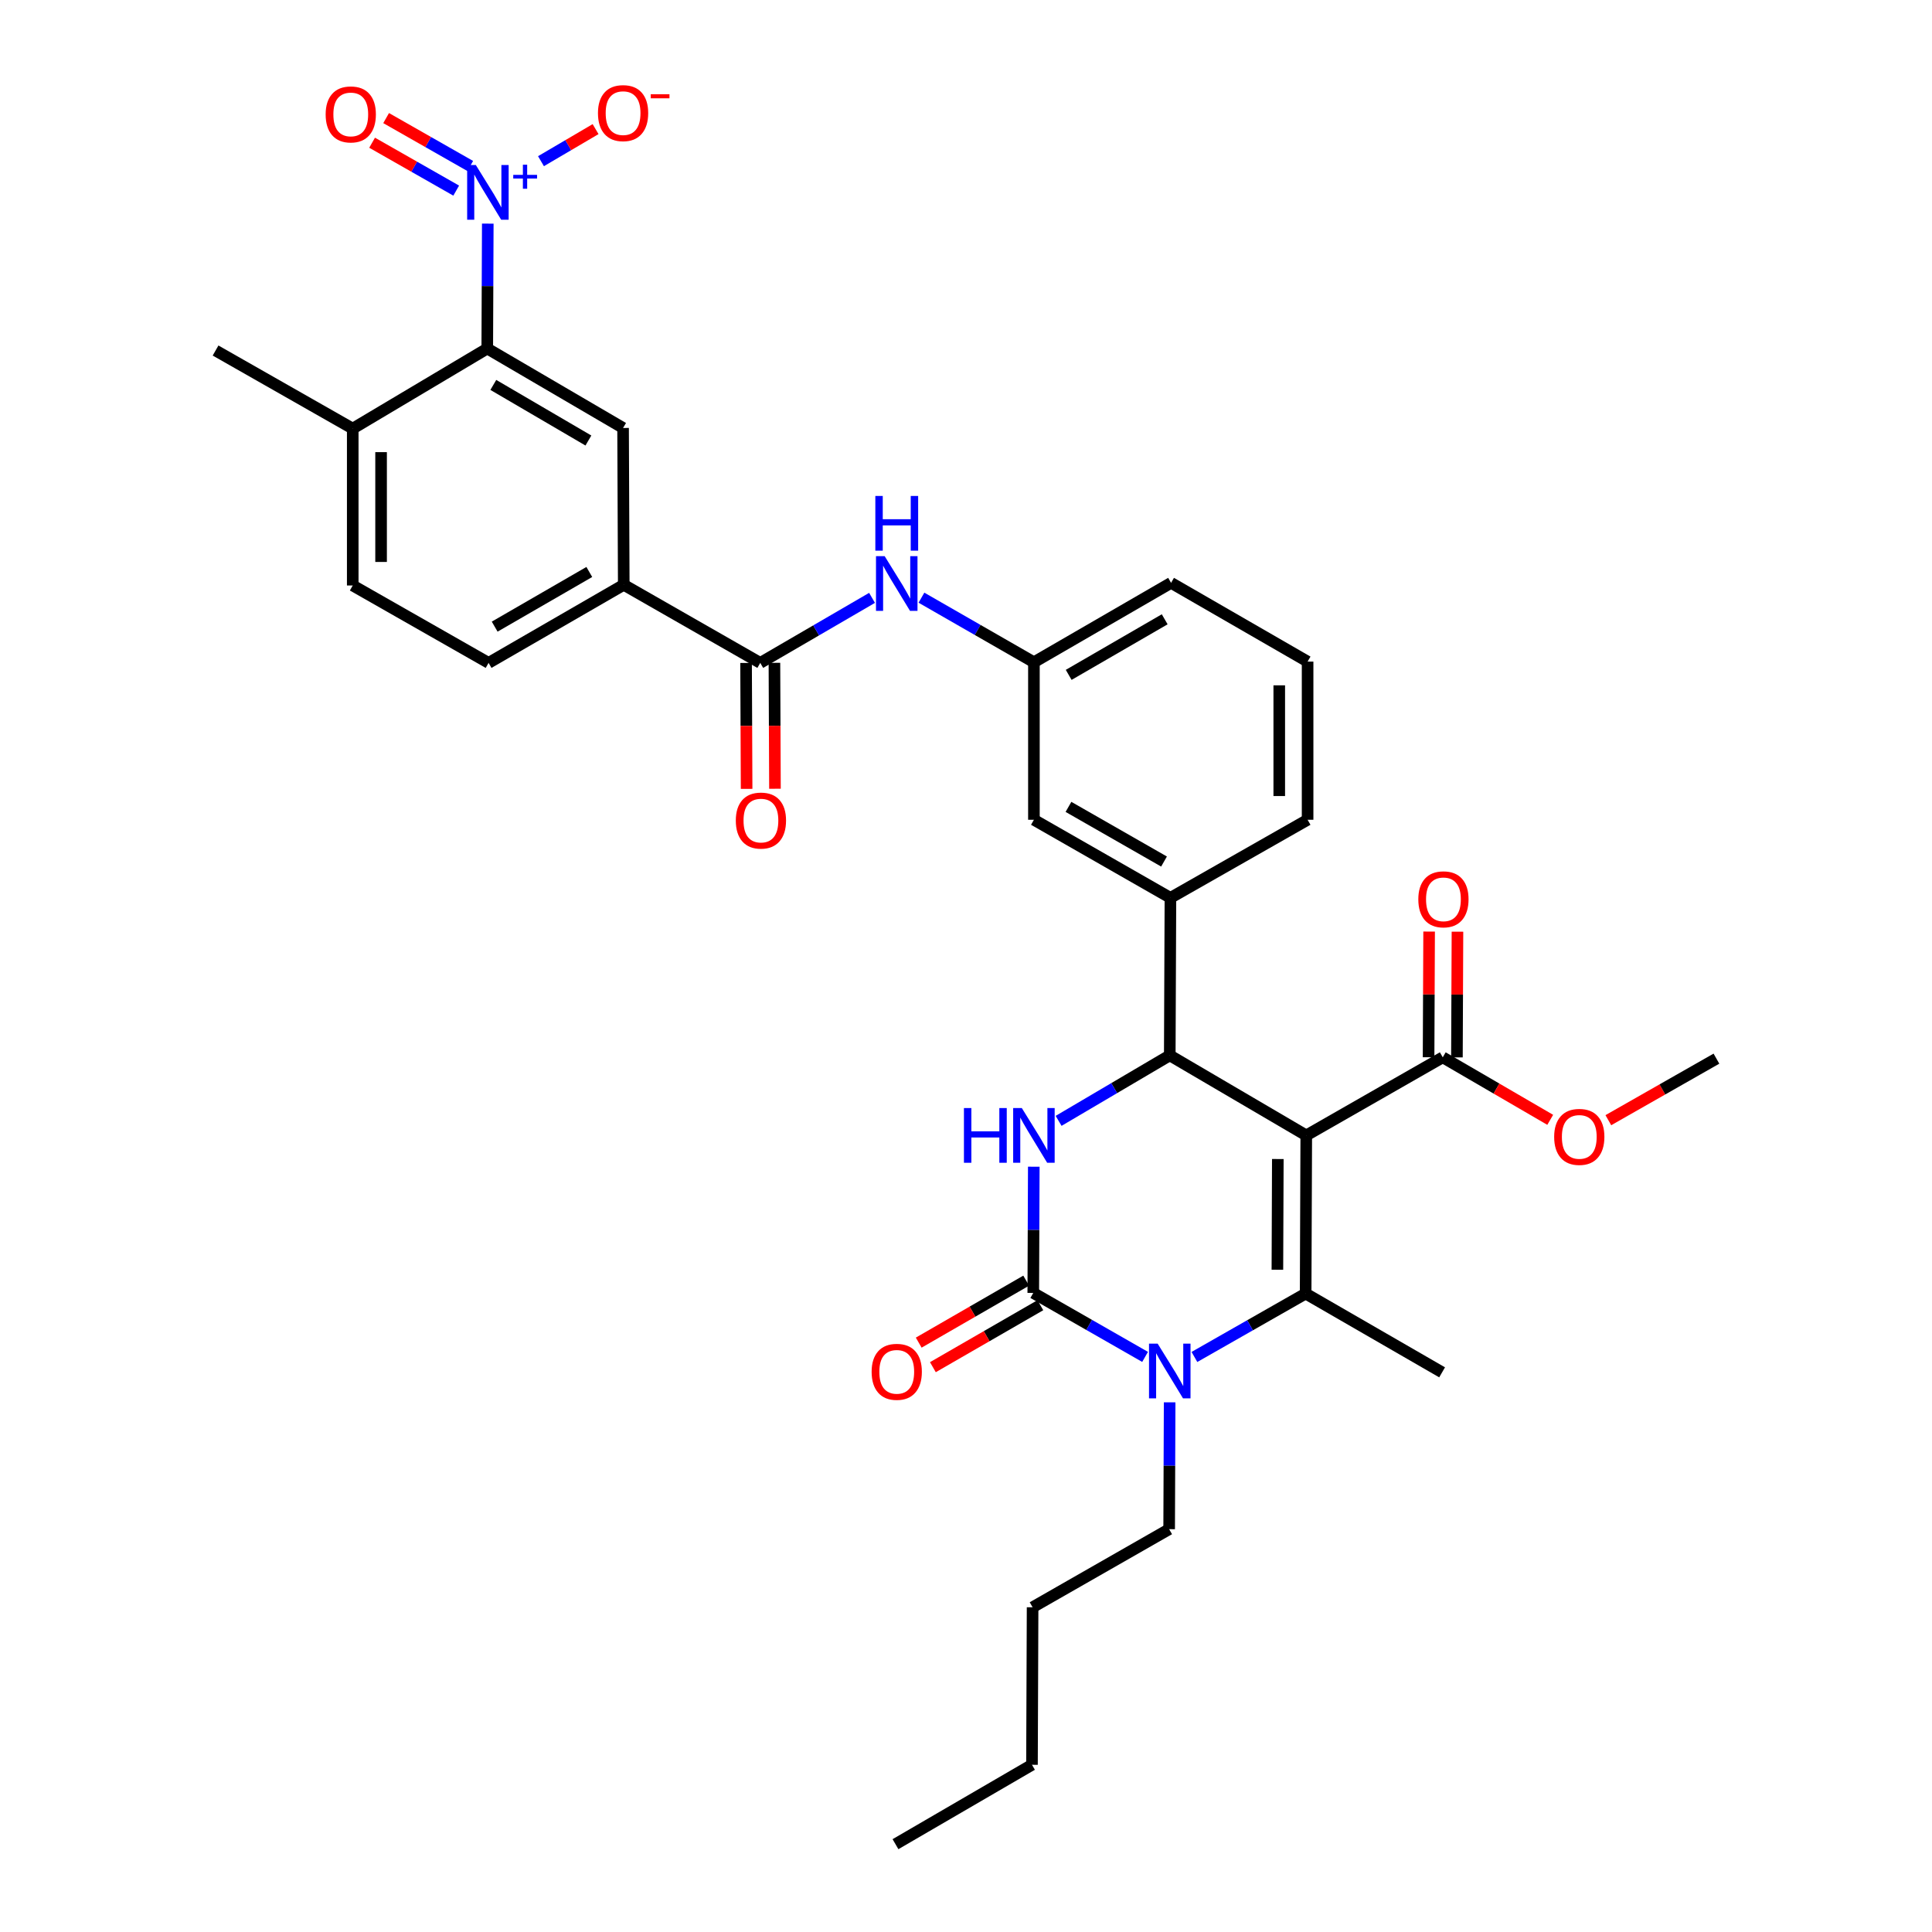 <?xml version='1.0' encoding='iso-8859-1'?>
<svg version='1.1' baseProfile='full'
              xmlns='http://www.w3.org/2000/svg'
                      xmlns:rdkit='http://www.rdkit.org/xml'
                      xmlns:xlink='http://www.w3.org/1999/xlink'
                  xml:space='preserve'
width='1000px' height='1000px' viewBox='0 0 1000 1000'>
<!-- END OF HEADER -->
<rect style='opacity:1.0;fill:#FFFFFF;stroke:none' width='1000' height='1000' x='0' y='0'> </rect>
<path class='bond-0' d='M 676.118,587.688 L 675.8,669.552' style='fill:none;fill-rule:evenodd;stroke:#000000;stroke-width:6px;stroke-linecap:butt;stroke-linejoin:miter;stroke-opacity:1' />
<path class='bond-0' d='M 661.399,599.91 L 661.177,657.215' style='fill:none;fill-rule:evenodd;stroke:#000000;stroke-width:6px;stroke-linecap:butt;stroke-linejoin:miter;stroke-opacity:1' />
<path class='bond-3' d='M 676.118,587.688 L 605.469,546.258' style='fill:none;fill-rule:evenodd;stroke:#000000;stroke-width:6px;stroke-linecap:butt;stroke-linejoin:miter;stroke-opacity:1' />
<path class='bond-8' d='M 676.118,587.688 L 746.767,547.269' style='fill:none;fill-rule:evenodd;stroke:#000000;stroke-width:6px;stroke-linecap:butt;stroke-linejoin:miter;stroke-opacity:1' />
<path class='bond-2' d='M 675.8,669.552 L 647.016,685.957' style='fill:none;fill-rule:evenodd;stroke:#000000;stroke-width:6px;stroke-linecap:butt;stroke-linejoin:miter;stroke-opacity:1' />
<path class='bond-2' d='M 647.016,685.957 L 618.232,702.362' style='fill:none;fill-rule:evenodd;stroke:#0000FF;stroke-width:6px;stroke-linecap:butt;stroke-linejoin:miter;stroke-opacity:1' />
<path class='bond-23' d='M 675.8,669.552 L 746.433,710.321' style='fill:none;fill-rule:evenodd;stroke:#000000;stroke-width:6px;stroke-linecap:butt;stroke-linejoin:miter;stroke-opacity:1' />
<path class='bond-1' d='M 534.819,669.218 L 534.953,636.552' style='fill:none;fill-rule:evenodd;stroke:#000000;stroke-width:6px;stroke-linecap:butt;stroke-linejoin:miter;stroke-opacity:1' />
<path class='bond-1' d='M 534.953,636.552 L 535.087,603.886' style='fill:none;fill-rule:evenodd;stroke:#0000FF;stroke-width:6px;stroke-linecap:butt;stroke-linejoin:miter;stroke-opacity:1' />
<path class='bond-14' d='M 531.155,662.863 L 503.342,678.903' style='fill:none;fill-rule:evenodd;stroke:#000000;stroke-width:6px;stroke-linecap:butt;stroke-linejoin:miter;stroke-opacity:1' />
<path class='bond-14' d='M 503.342,678.903 L 475.528,694.943' style='fill:none;fill-rule:evenodd;stroke:#FF0000;stroke-width:6px;stroke-linecap:butt;stroke-linejoin:miter;stroke-opacity:1' />
<path class='bond-14' d='M 538.484,675.572 L 510.671,691.612' style='fill:none;fill-rule:evenodd;stroke:#000000;stroke-width:6px;stroke-linecap:butt;stroke-linejoin:miter;stroke-opacity:1' />
<path class='bond-14' d='M 510.671,691.612 L 482.858,707.652' style='fill:none;fill-rule:evenodd;stroke:#FF0000;stroke-width:6px;stroke-linecap:butt;stroke-linejoin:miter;stroke-opacity:1' />
<path class='bond-34' d='M 534.819,669.218 L 563.757,685.773' style='fill:none;fill-rule:evenodd;stroke:#000000;stroke-width:6px;stroke-linecap:butt;stroke-linejoin:miter;stroke-opacity:1' />
<path class='bond-34' d='M 563.757,685.773 L 592.694,702.328' style='fill:none;fill-rule:evenodd;stroke:#0000FF;stroke-width:6px;stroke-linecap:butt;stroke-linejoin:miter;stroke-opacity:1' />
<path class='bond-24' d='M 605.406,725.843 L 605.278,758.672' style='fill:none;fill-rule:evenodd;stroke:#0000FF;stroke-width:6px;stroke-linecap:butt;stroke-linejoin:miter;stroke-opacity:1' />
<path class='bond-24' d='M 605.278,758.672 L 605.151,791.501' style='fill:none;fill-rule:evenodd;stroke:#000000;stroke-width:6px;stroke-linecap:butt;stroke-linejoin:miter;stroke-opacity:1' />
<path class='bond-4' d='M 605.469,546.258 L 576.701,563.208' style='fill:none;fill-rule:evenodd;stroke:#000000;stroke-width:6px;stroke-linecap:butt;stroke-linejoin:miter;stroke-opacity:1' />
<path class='bond-4' d='M 576.701,563.208 L 547.934,580.157' style='fill:none;fill-rule:evenodd;stroke:#0000FF;stroke-width:6px;stroke-linecap:butt;stroke-linejoin:miter;stroke-opacity:1' />
<path class='bond-10' d='M 605.469,546.258 L 605.811,464.728' style='fill:none;fill-rule:evenodd;stroke:#000000;stroke-width:6px;stroke-linecap:butt;stroke-linejoin:miter;stroke-opacity:1' />
<path class='bond-5' d='M 252.473,115.746 L 252.34,148.075' style='fill:none;fill-rule:evenodd;stroke:#0000FF;stroke-width:6px;stroke-linecap:butt;stroke-linejoin:miter;stroke-opacity:1' />
<path class='bond-5' d='M 252.34,148.075 L 252.206,180.403' style='fill:none;fill-rule:evenodd;stroke:#000000;stroke-width:6px;stroke-linecap:butt;stroke-linejoin:miter;stroke-opacity:1' />
<path class='bond-13' d='M 280.013,83.428 L 294.143,75.129' style='fill:none;fill-rule:evenodd;stroke:#0000FF;stroke-width:6px;stroke-linecap:butt;stroke-linejoin:miter;stroke-opacity:1' />
<path class='bond-13' d='M 294.143,75.129 L 308.273,66.83' style='fill:none;fill-rule:evenodd;stroke:#FF0000;stroke-width:6px;stroke-linecap:butt;stroke-linejoin:miter;stroke-opacity:1' />
<path class='bond-15' d='M 243.388,85.911 L 221.625,73.516' style='fill:none;fill-rule:evenodd;stroke:#0000FF;stroke-width:6px;stroke-linecap:butt;stroke-linejoin:miter;stroke-opacity:1' />
<path class='bond-15' d='M 221.625,73.516 L 199.861,61.122' style='fill:none;fill-rule:evenodd;stroke:#FF0000;stroke-width:6px;stroke-linecap:butt;stroke-linejoin:miter;stroke-opacity:1' />
<path class='bond-15' d='M 236.128,98.66 L 214.364,86.265' style='fill:none;fill-rule:evenodd;stroke:#0000FF;stroke-width:6px;stroke-linecap:butt;stroke-linejoin:miter;stroke-opacity:1' />
<path class='bond-15' d='M 214.364,86.265 L 192.601,73.87' style='fill:none;fill-rule:evenodd;stroke:#FF0000;stroke-width:6px;stroke-linecap:butt;stroke-linejoin:miter;stroke-opacity:1' />
<path class='bond-6' d='M 252.206,180.403 L 322.505,221.514' style='fill:none;fill-rule:evenodd;stroke:#000000;stroke-width:6px;stroke-linecap:butt;stroke-linejoin:miter;stroke-opacity:1' />
<path class='bond-6' d='M 255.344,199.234 L 304.554,228.012' style='fill:none;fill-rule:evenodd;stroke:#000000;stroke-width:6px;stroke-linecap:butt;stroke-linejoin:miter;stroke-opacity:1' />
<path class='bond-36' d='M 252.206,180.403 L 182.575,221.849' style='fill:none;fill-rule:evenodd;stroke:#000000;stroke-width:6px;stroke-linecap:butt;stroke-linejoin:miter;stroke-opacity:1' />
<path class='bond-7' d='M 393.504,343.113 L 422.437,326.283' style='fill:none;fill-rule:evenodd;stroke:#000000;stroke-width:6px;stroke-linecap:butt;stroke-linejoin:miter;stroke-opacity:1' />
<path class='bond-7' d='M 422.437,326.283 L 451.37,309.454' style='fill:none;fill-rule:evenodd;stroke:#0000FF;stroke-width:6px;stroke-linecap:butt;stroke-linejoin:miter;stroke-opacity:1' />
<path class='bond-11' d='M 393.504,343.113 L 322.855,302.694' style='fill:none;fill-rule:evenodd;stroke:#000000;stroke-width:6px;stroke-linecap:butt;stroke-linejoin:miter;stroke-opacity:1' />
<path class='bond-19' d='M 386.169,343.145 L 386.309,375.731' style='fill:none;fill-rule:evenodd;stroke:#000000;stroke-width:6px;stroke-linecap:butt;stroke-linejoin:miter;stroke-opacity:1' />
<path class='bond-19' d='M 386.309,375.731 L 386.449,408.317' style='fill:none;fill-rule:evenodd;stroke:#FF0000;stroke-width:6px;stroke-linecap:butt;stroke-linejoin:miter;stroke-opacity:1' />
<path class='bond-19' d='M 400.84,343.081 L 400.98,375.667' style='fill:none;fill-rule:evenodd;stroke:#000000;stroke-width:6px;stroke-linecap:butt;stroke-linejoin:miter;stroke-opacity:1' />
<path class='bond-19' d='M 400.98,375.667 L 401.12,408.253' style='fill:none;fill-rule:evenodd;stroke:#FF0000;stroke-width:6px;stroke-linecap:butt;stroke-linejoin:miter;stroke-opacity:1' />
<path class='bond-20' d='M 754.103,547.3 L 754.242,514.771' style='fill:none;fill-rule:evenodd;stroke:#000000;stroke-width:6px;stroke-linecap:butt;stroke-linejoin:miter;stroke-opacity:1' />
<path class='bond-20' d='M 754.242,514.771 L 754.381,482.242' style='fill:none;fill-rule:evenodd;stroke:#FF0000;stroke-width:6px;stroke-linecap:butt;stroke-linejoin:miter;stroke-opacity:1' />
<path class='bond-20' d='M 739.432,547.237 L 739.571,514.709' style='fill:none;fill-rule:evenodd;stroke:#000000;stroke-width:6px;stroke-linecap:butt;stroke-linejoin:miter;stroke-opacity:1' />
<path class='bond-20' d='M 739.571,514.709 L 739.71,482.18' style='fill:none;fill-rule:evenodd;stroke:#FF0000;stroke-width:6px;stroke-linecap:butt;stroke-linejoin:miter;stroke-opacity:1' />
<path class='bond-25' d='M 746.767,547.269 L 774.578,563.445' style='fill:none;fill-rule:evenodd;stroke:#000000;stroke-width:6px;stroke-linecap:butt;stroke-linejoin:miter;stroke-opacity:1' />
<path class='bond-25' d='M 774.578,563.445 L 802.389,579.622' style='fill:none;fill-rule:evenodd;stroke:#FF0000;stroke-width:6px;stroke-linecap:butt;stroke-linejoin:miter;stroke-opacity:1' />
<path class='bond-9' d='M 322.505,221.514 L 322.855,302.694' style='fill:none;fill-rule:evenodd;stroke:#000000;stroke-width:6px;stroke-linecap:butt;stroke-linejoin:miter;stroke-opacity:1' />
<path class='bond-17' d='M 605.811,464.728 L 535.153,424.309' style='fill:none;fill-rule:evenodd;stroke:#000000;stroke-width:6px;stroke-linecap:butt;stroke-linejoin:miter;stroke-opacity:1' />
<path class='bond-17' d='M 602.497,445.93 L 553.037,417.637' style='fill:none;fill-rule:evenodd;stroke:#000000;stroke-width:6px;stroke-linecap:butt;stroke-linejoin:miter;stroke-opacity:1' />
<path class='bond-26' d='M 605.811,464.728 L 676.811,424.309' style='fill:none;fill-rule:evenodd;stroke:#000000;stroke-width:6px;stroke-linecap:butt;stroke-linejoin:miter;stroke-opacity:1' />
<path class='bond-21' d='M 322.855,302.694 L 252.891,343.113' style='fill:none;fill-rule:evenodd;stroke:#000000;stroke-width:6px;stroke-linecap:butt;stroke-linejoin:miter;stroke-opacity:1' />
<path class='bond-21' d='M 305.022,296.053 L 256.046,324.347' style='fill:none;fill-rule:evenodd;stroke:#000000;stroke-width:6px;stroke-linecap:butt;stroke-linejoin:miter;stroke-opacity:1' />
<path class='bond-12' d='M 476.94,309.359 L 506.047,326.069' style='fill:none;fill-rule:evenodd;stroke:#0000FF;stroke-width:6px;stroke-linecap:butt;stroke-linejoin:miter;stroke-opacity:1' />
<path class='bond-12' d='M 506.047,326.069 L 535.153,342.779' style='fill:none;fill-rule:evenodd;stroke:#000000;stroke-width:6px;stroke-linecap:butt;stroke-linejoin:miter;stroke-opacity:1' />
<path class='bond-16' d='M 182.575,221.849 L 182.575,303.045' style='fill:none;fill-rule:evenodd;stroke:#000000;stroke-width:6px;stroke-linecap:butt;stroke-linejoin:miter;stroke-opacity:1' />
<path class='bond-16' d='M 197.247,234.028 L 197.247,290.865' style='fill:none;fill-rule:evenodd;stroke:#000000;stroke-width:6px;stroke-linecap:butt;stroke-linejoin:miter;stroke-opacity:1' />
<path class='bond-29' d='M 182.575,221.849 L 111.576,181.43' style='fill:none;fill-rule:evenodd;stroke:#000000;stroke-width:6px;stroke-linecap:butt;stroke-linejoin:miter;stroke-opacity:1' />
<path class='bond-18' d='M 535.153,424.309 L 535.153,342.779' style='fill:none;fill-rule:evenodd;stroke:#000000;stroke-width:6px;stroke-linecap:butt;stroke-linejoin:miter;stroke-opacity:1' />
<path class='bond-28' d='M 535.153,342.779 L 606.145,301.684' style='fill:none;fill-rule:evenodd;stroke:#000000;stroke-width:6px;stroke-linecap:butt;stroke-linejoin:miter;stroke-opacity:1' />
<path class='bond-28' d='M 553.152,349.312 L 602.846,320.545' style='fill:none;fill-rule:evenodd;stroke:#000000;stroke-width:6px;stroke-linecap:butt;stroke-linejoin:miter;stroke-opacity:1' />
<path class='bond-22' d='M 252.891,343.113 L 182.575,303.045' style='fill:none;fill-rule:evenodd;stroke:#000000;stroke-width:6px;stroke-linecap:butt;stroke-linejoin:miter;stroke-opacity:1' />
<path class='bond-31' d='M 605.151,791.501 L 534.469,831.92' style='fill:none;fill-rule:evenodd;stroke:#000000;stroke-width:6px;stroke-linecap:butt;stroke-linejoin:miter;stroke-opacity:1' />
<path class='bond-30' d='M 832.475,579.808 L 860.45,563.881' style='fill:none;fill-rule:evenodd;stroke:#FF0000;stroke-width:6px;stroke-linecap:butt;stroke-linejoin:miter;stroke-opacity:1' />
<path class='bond-30' d='M 860.45,563.881 L 888.424,547.954' style='fill:none;fill-rule:evenodd;stroke:#000000;stroke-width:6px;stroke-linecap:butt;stroke-linejoin:miter;stroke-opacity:1' />
<path class='bond-27' d='M 676.811,424.309 L 676.811,342.445' style='fill:none;fill-rule:evenodd;stroke:#000000;stroke-width:6px;stroke-linecap:butt;stroke-linejoin:miter;stroke-opacity:1' />
<path class='bond-27' d='M 662.14,412.029 L 662.14,354.724' style='fill:none;fill-rule:evenodd;stroke:#000000;stroke-width:6px;stroke-linecap:butt;stroke-linejoin:miter;stroke-opacity:1' />
<path class='bond-35' d='M 676.811,342.445 L 606.145,301.684' style='fill:none;fill-rule:evenodd;stroke:#000000;stroke-width:6px;stroke-linecap:butt;stroke-linejoin:miter;stroke-opacity:1' />
<path class='bond-32' d='M 534.469,831.92 L 534.151,913.45' style='fill:none;fill-rule:evenodd;stroke:#000000;stroke-width:6px;stroke-linecap:butt;stroke-linejoin:miter;stroke-opacity:1' />
<path class='bond-33' d='M 534.151,913.45 L 463.502,954.545' style='fill:none;fill-rule:evenodd;stroke:#000000;stroke-width:6px;stroke-linecap:butt;stroke-linejoin:miter;stroke-opacity:1' />
<path  class='atom-3' d='M 599.209 695.477
L 608.489 710.477
Q 609.409 711.957, 610.889 714.637
Q 612.369 717.317, 612.449 717.477
L 612.449 695.477
L 616.209 695.477
L 616.209 723.797
L 612.329 723.797
L 602.369 707.397
Q 601.209 705.477, 599.969 703.277
Q 598.769 701.077, 598.409 700.397
L 598.409 723.797
L 594.729 723.797
L 594.729 695.477
L 599.209 695.477
' fill='#0000FF'/>
<path  class='atom-5' d='M 498.933 573.528
L 502.773 573.528
L 502.773 585.568
L 517.253 585.568
L 517.253 573.528
L 521.093 573.528
L 521.093 601.848
L 517.253 601.848
L 517.253 588.768
L 502.773 588.768
L 502.773 601.848
L 498.933 601.848
L 498.933 573.528
' fill='#0000FF'/>
<path  class='atom-5' d='M 528.893 573.528
L 538.173 588.528
Q 539.093 590.008, 540.573 592.688
Q 542.053 595.368, 542.133 595.528
L 542.133 573.528
L 545.893 573.528
L 545.893 601.848
L 542.013 601.848
L 532.053 585.448
Q 530.893 583.528, 529.653 581.328
Q 528.453 579.128, 528.093 578.448
L 528.093 601.848
L 524.413 601.848
L 524.413 573.528
L 528.893 573.528
' fill='#0000FF'/>
<path  class='atom-6' d='M 246.28 85.405
L 255.56 100.405
Q 256.48 101.885, 257.96 104.565
Q 259.44 107.245, 259.52 107.405
L 259.52 85.405
L 263.28 85.405
L 263.28 113.725
L 259.4 113.725
L 249.44 97.325
Q 248.28 95.405, 247.04 93.205
Q 245.84 91.005, 245.48 90.325
L 245.48 113.725
L 241.8 113.725
L 241.8 85.405
L 246.28 85.405
' fill='#0000FF'/>
<path  class='atom-6' d='M 265.656 90.51
L 270.646 90.51
L 270.646 85.257
L 272.863 85.257
L 272.863 90.51
L 277.985 90.51
L 277.985 92.411
L 272.863 92.411
L 272.863 97.691
L 270.646 97.691
L 270.646 92.411
L 265.656 92.411
L 265.656 90.51
' fill='#0000FF'/>
<path  class='atom-13' d='M 457.894 287.858
L 467.174 302.858
Q 468.094 304.338, 469.574 307.018
Q 471.054 309.698, 471.134 309.858
L 471.134 287.858
L 474.894 287.858
L 474.894 316.178
L 471.014 316.178
L 461.054 299.778
Q 459.894 297.858, 458.654 295.658
Q 457.454 293.458, 457.094 292.778
L 457.094 316.178
L 453.414 316.178
L 453.414 287.858
L 457.894 287.858
' fill='#0000FF'/>
<path  class='atom-13' d='M 453.074 256.706
L 456.914 256.706
L 456.914 268.746
L 471.394 268.746
L 471.394 256.706
L 475.234 256.706
L 475.234 285.026
L 471.394 285.026
L 471.394 271.946
L 456.914 271.946
L 456.914 285.026
L 453.074 285.026
L 453.074 256.706
' fill='#0000FF'/>
<path  class='atom-14' d='M 309.505 58.55
Q 309.505 51.75, 312.865 47.95
Q 316.225 44.15, 322.505 44.15
Q 328.785 44.15, 332.145 47.95
Q 335.505 51.75, 335.505 58.55
Q 335.505 65.43, 332.105 69.35
Q 328.705 73.23, 322.505 73.23
Q 316.265 73.23, 312.865 69.35
Q 309.505 65.47, 309.505 58.55
M 322.505 70.03
Q 326.825 70.03, 329.145 67.15
Q 331.505 64.23, 331.505 58.55
Q 331.505 52.99, 329.145 50.19
Q 326.825 47.35, 322.505 47.35
Q 318.185 47.35, 315.825 50.15
Q 313.505 52.95, 313.505 58.55
Q 313.505 64.27, 315.825 67.15
Q 318.185 70.03, 322.505 70.03
' fill='#FF0000'/>
<path  class='atom-14' d='M 336.825 48.773
L 346.514 48.773
L 346.514 50.885
L 336.825 50.885
L 336.825 48.773
' fill='#FF0000'/>
<path  class='atom-15' d='M 451.154 710.051
Q 451.154 703.251, 454.514 699.451
Q 457.874 695.651, 464.154 695.651
Q 470.434 695.651, 473.794 699.451
Q 477.154 703.251, 477.154 710.051
Q 477.154 716.931, 473.754 720.851
Q 470.354 724.731, 464.154 724.731
Q 457.914 724.731, 454.514 720.851
Q 451.154 716.971, 451.154 710.051
M 464.154 721.531
Q 468.474 721.531, 470.794 718.651
Q 473.154 715.731, 473.154 710.051
Q 473.154 704.491, 470.794 701.691
Q 468.474 698.851, 464.154 698.851
Q 459.834 698.851, 457.474 701.651
Q 455.154 704.451, 455.154 710.051
Q 455.154 715.771, 457.474 718.651
Q 459.834 721.531, 464.154 721.531
' fill='#FF0000'/>
<path  class='atom-16' d='M 168.557 59.218
Q 168.557 52.418, 171.917 48.618
Q 175.277 44.818, 181.557 44.818
Q 187.837 44.818, 191.197 48.618
Q 194.557 52.418, 194.557 59.218
Q 194.557 66.098, 191.157 70.018
Q 187.757 73.898, 181.557 73.898
Q 175.317 73.898, 171.917 70.018
Q 168.557 66.138, 168.557 59.218
M 181.557 70.698
Q 185.877 70.698, 188.197 67.818
Q 190.557 64.898, 190.557 59.218
Q 190.557 53.658, 188.197 50.858
Q 185.877 48.018, 181.557 48.018
Q 177.237 48.018, 174.877 50.818
Q 172.557 53.618, 172.557 59.218
Q 172.557 64.938, 174.877 67.818
Q 177.237 70.698, 181.557 70.698
' fill='#FF0000'/>
<path  class='atom-20' d='M 380.855 424.723
Q 380.855 417.923, 384.215 414.123
Q 387.575 410.323, 393.855 410.323
Q 400.135 410.323, 403.495 414.123
Q 406.855 417.923, 406.855 424.723
Q 406.855 431.603, 403.455 435.523
Q 400.055 439.403, 393.855 439.403
Q 387.615 439.403, 384.215 435.523
Q 380.855 431.643, 380.855 424.723
M 393.855 436.203
Q 398.175 436.203, 400.495 433.323
Q 402.855 430.403, 402.855 424.723
Q 402.855 419.163, 400.495 416.363
Q 398.175 413.523, 393.855 413.523
Q 389.535 413.523, 387.175 416.323
Q 384.855 419.123, 384.855 424.723
Q 384.855 430.443, 387.175 433.323
Q 389.535 436.203, 393.855 436.203
' fill='#FF0000'/>
<path  class='atom-21' d='M 734.118 465.484
Q 734.118 458.684, 737.478 454.884
Q 740.838 451.084, 747.118 451.084
Q 753.398 451.084, 756.758 454.884
Q 760.118 458.684, 760.118 465.484
Q 760.118 472.364, 756.718 476.284
Q 753.318 480.164, 747.118 480.164
Q 740.878 480.164, 737.478 476.284
Q 734.118 472.404, 734.118 465.484
M 747.118 476.964
Q 751.438 476.964, 753.758 474.084
Q 756.118 471.164, 756.118 465.484
Q 756.118 459.924, 753.758 457.124
Q 751.438 454.284, 747.118 454.284
Q 742.798 454.284, 740.438 457.084
Q 738.118 459.884, 738.118 465.484
Q 738.118 471.204, 740.438 474.084
Q 742.798 476.964, 747.118 476.964
' fill='#FF0000'/>
<path  class='atom-26' d='M 804.433 588.452
Q 804.433 581.652, 807.793 577.852
Q 811.153 574.052, 817.433 574.052
Q 823.713 574.052, 827.073 577.852
Q 830.433 581.652, 830.433 588.452
Q 830.433 595.332, 827.033 599.252
Q 823.633 603.132, 817.433 603.132
Q 811.193 603.132, 807.793 599.252
Q 804.433 595.372, 804.433 588.452
M 817.433 599.932
Q 821.753 599.932, 824.073 597.052
Q 826.433 594.132, 826.433 588.452
Q 826.433 582.892, 824.073 580.092
Q 821.753 577.252, 817.433 577.252
Q 813.113 577.252, 810.753 580.052
Q 808.433 582.852, 808.433 588.452
Q 808.433 594.172, 810.753 597.052
Q 813.113 599.932, 817.433 599.932
' fill='#FF0000'/>
</svg>

